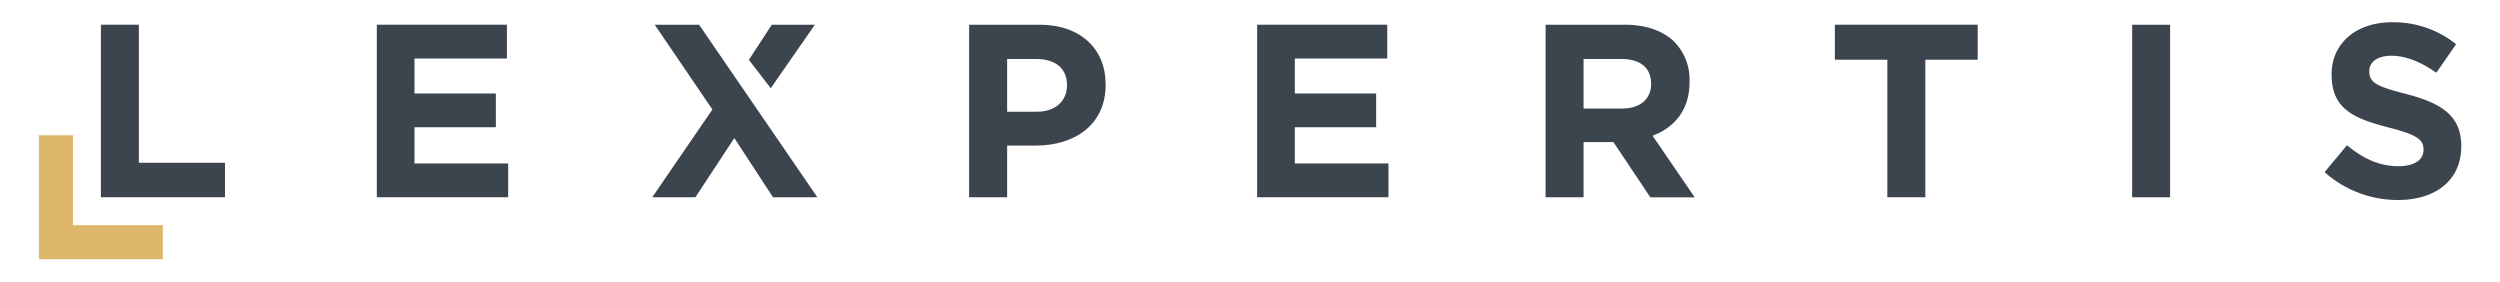 <svg id="Capa_1" data-name="Capa 1" xmlns="http://www.w3.org/2000/svg" viewBox="0 0 700 78.82"><defs><style>.cls-1{fill:#3c444d;}.cls-2{fill:#deb76c;}</style></defs><title>lexpertis-logotipos</title><path class="cls-1" d="M28.25,6.92H38.88V45.57H63v9.66H28.25Z"/><path class="cls-1" d="M105.51,6.92h36.43v9.46H116.06v9.8h22.78v9.45H116.06V45.77h26.23v9.46H105.51Z"/><path class="cls-1" d="M271.35,6.92h19.73c11.53,0,18.5,6.84,18.5,16.7v.14c0,11.18-8.7,17-19.53,17H282V55.23H271.35Zm19,24.36c5.31,0,8.41-3.17,8.41-7.31v-.14c0-4.76-3.31-7.31-8.62-7.31H282V31.28Z"/><path class="cls-1" d="M352,6.92h36.43v9.46H362.55v9.8h22.77v9.45H362.55V45.77h26.22v9.46H352Z"/><path class="cls-1" d="M432.77,6.92h22.08c6.14,0,10.9,1.73,14.08,4.9a15.19,15.19,0,0,1,4.14,11V23c0,7.79-4.21,12.69-10.35,15l11.8,17.25H462.1L451.75,39.77H443.4V55.23H432.77Zm21.39,23.47c5.18,0,8.14-2.76,8.14-6.83v-.14c0-4.56-3.17-6.9-8.35-6.9H443.4V30.39Z"/><path class="cls-1" d="M528.46,16.72h-14.7V6.92h40v9.8H539.09V55.23H528.46Z"/><path class="cls-1" d="M597,6.92h10.63V55.23H597Z"/><path class="cls-1" d="M650.88,48.19l6.28-7.52c4.34,3.59,8.9,5.87,14.42,5.87,4.34,0,7-1.73,7-4.56v-.14c0-2.69-1.66-4.07-9.73-6.14-9.73-2.49-16-5.18-16-14.77V20.8c0-8.77,7-14.57,16.91-14.57a28,28,0,0,1,17.94,6.14l-5.52,8c-4.28-3-8.49-4.76-12.56-4.76s-6.21,1.86-6.21,4.21V20c0,3.17,2.07,4.2,10.42,6.34,9.8,2.56,15.32,6.08,15.32,14.5V41c0,9.59-7.32,15-17.74,15A30.75,30.75,0,0,1,650.88,48.19Z"/><polygon class="cls-1" points="215.81 24.7 228.17 6.92 216.1 6.92 209.68 16.76 215.81 24.7"/><polygon class="cls-1" points="195.74 6.92 183.32 6.92 199.47 30.66 182.63 55.23 194.71 55.23 205.61 38.66 216.44 55.23 228.86 55.23 195.74 6.92"/><polygon class="cls-2" points="20.44 63.04 20.44 37.87 10.89 37.87 10.89 63.04 10.89 72.58 20.44 72.58 45.6 72.58 45.6 63.04 20.44 63.04"/></svg>